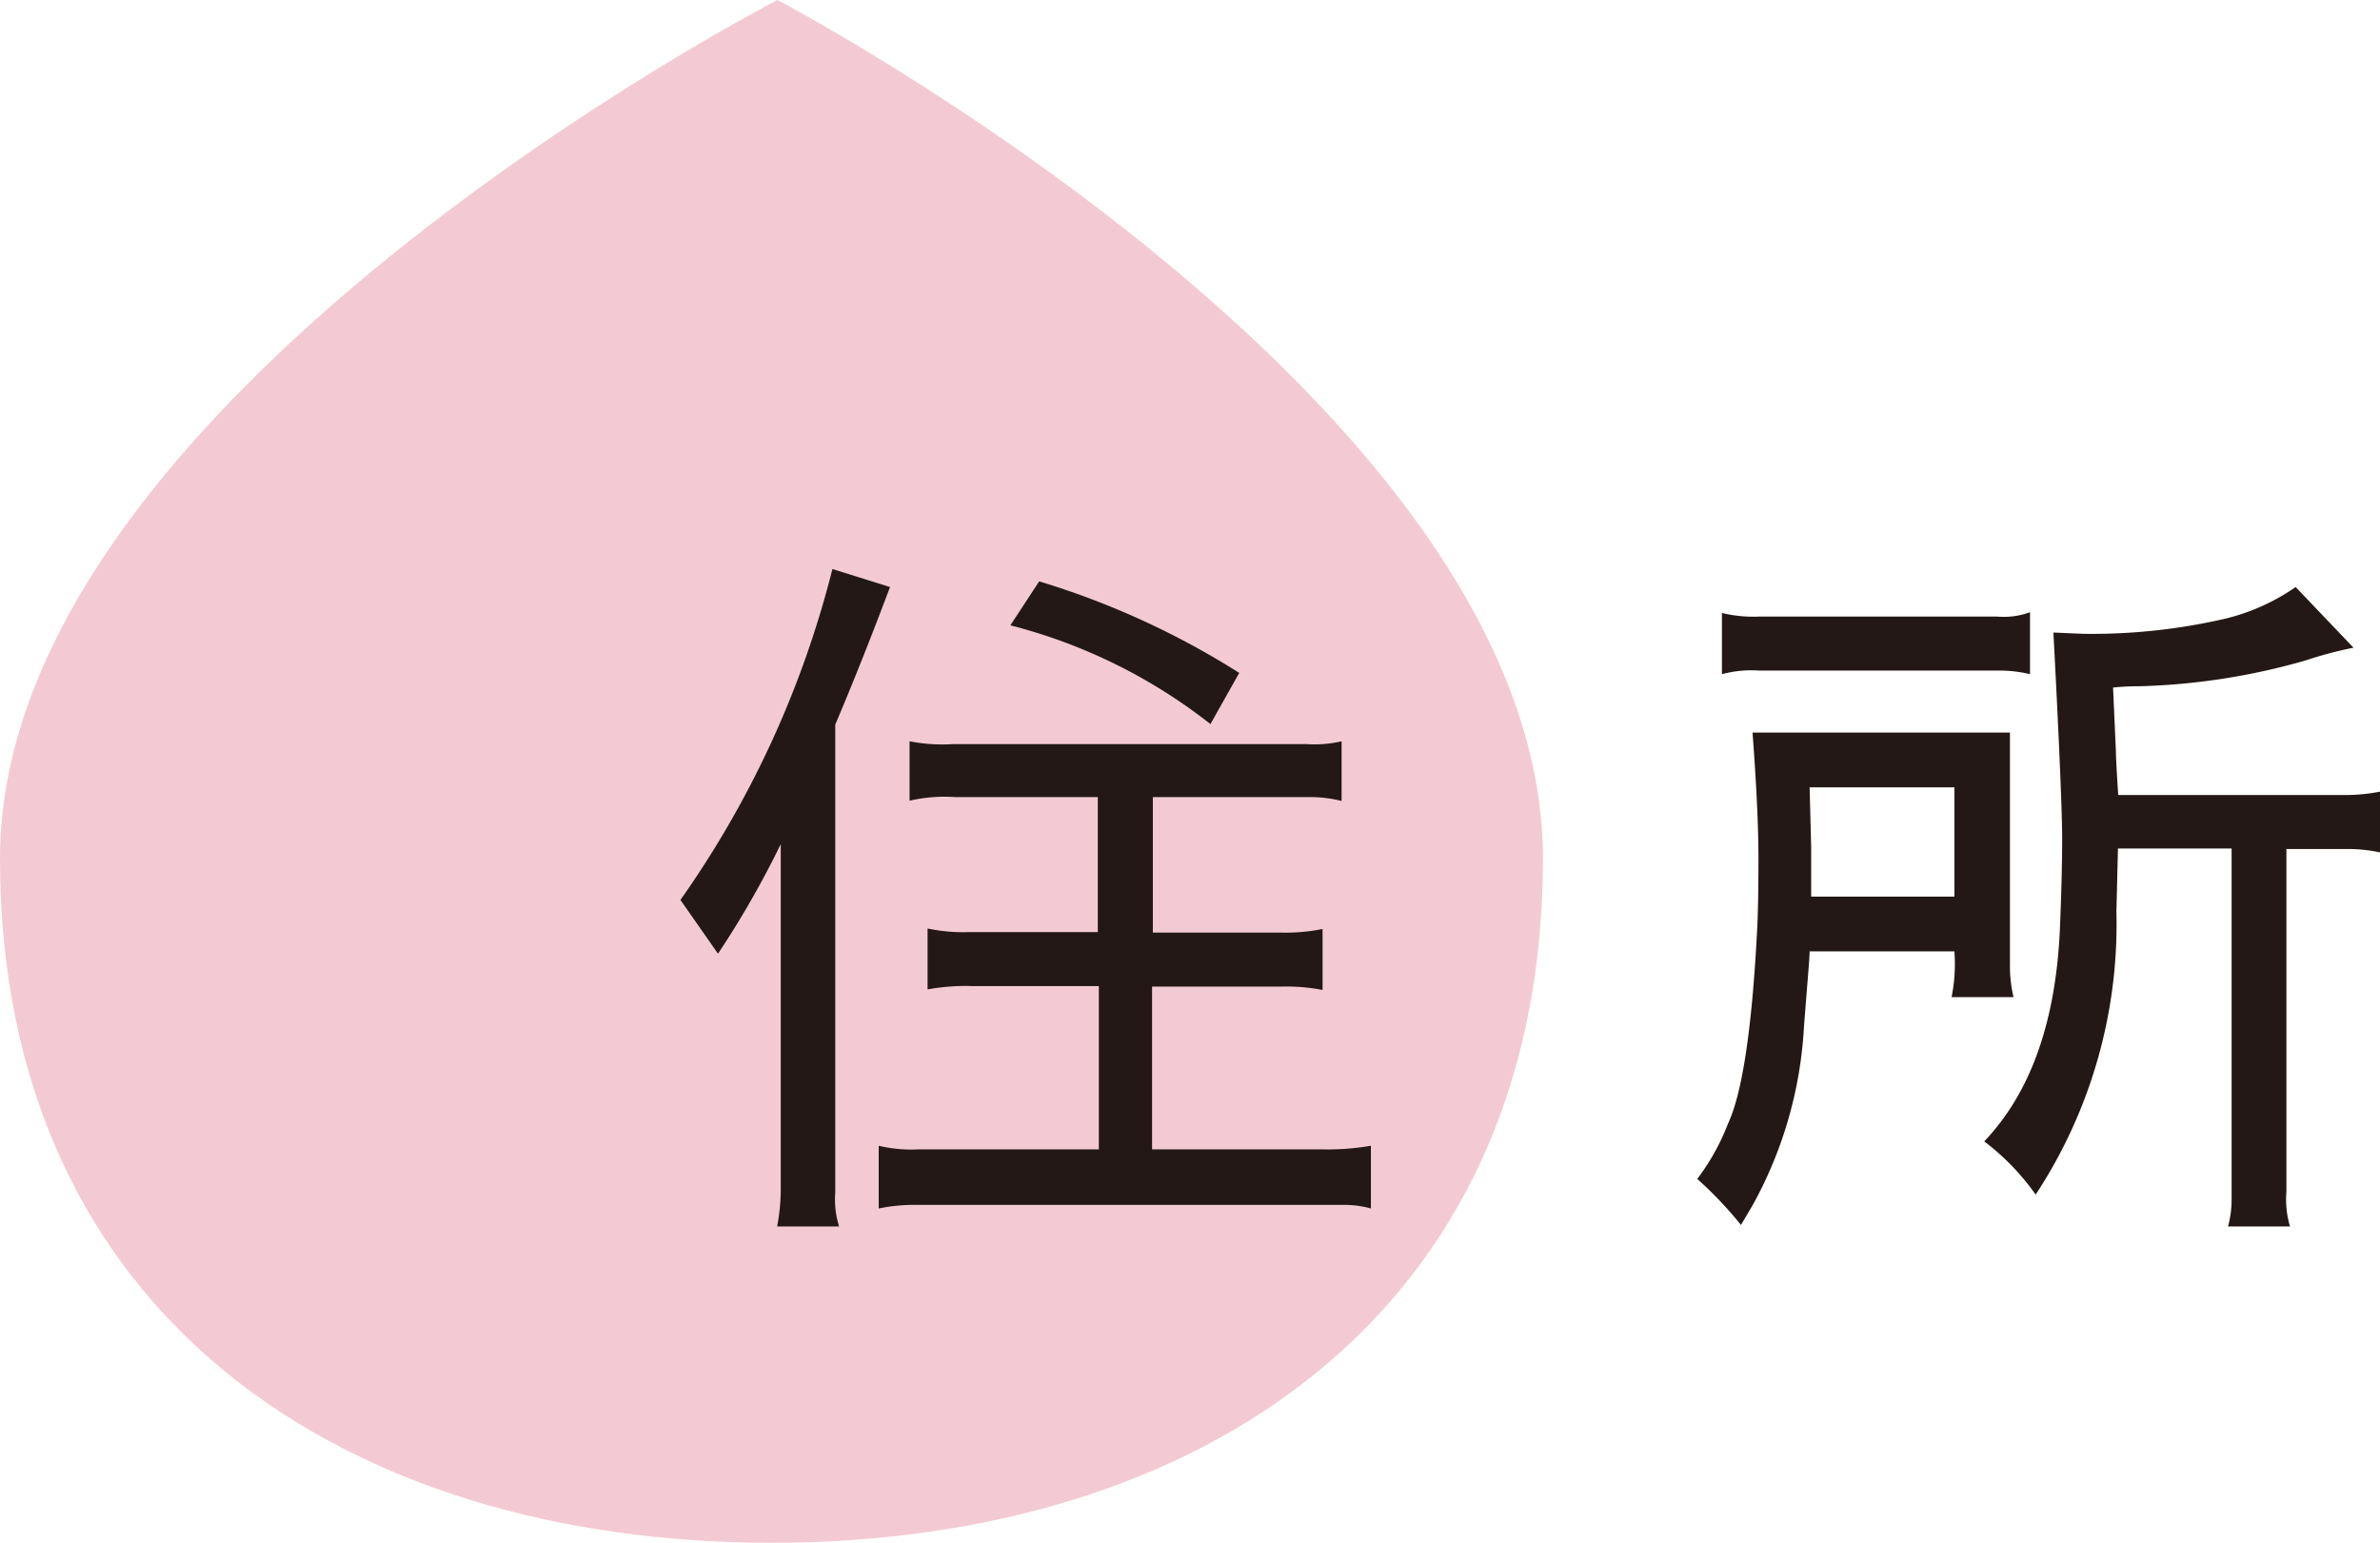 <svg xmlns="http://www.w3.org/2000/svg" width="92.55px" height="60px" viewBox="0 0 92.55 60"><defs><style>.cls-1{fill:#f3cad3;}.cls-2{fill:#231815;}</style></defs><title>about-ctitle03</title><g id="レイヤー_2" data-name="レイヤー 2"><g id="design"><path class="cls-1" d="M60,33.38C60,51.19,46.57,60,30,60S0,51.19,0,33.38,30.23,0,30.23,0,60,15.58,60,33.38Z"/><path class="cls-2" d="M34.61,22.83c-.73,1.94-1.44,3.73-2.13,5.35v18.2a3.53,3.53,0,0,0,.15,1.32H30.22a7.82,7.82,0,0,0,.14-1.32V32.83a36.27,36.27,0,0,1-2.44,4.26L26.46,35a38.68,38.68,0,0,0,5.91-12.87Zm.76,6a6.68,6.68,0,0,0,1.68.11H50.82a4.63,4.63,0,0,0,1.35-.11v2.32A5,5,0,0,0,50.91,31H44.83v5.27h5a7.25,7.25,0,0,0,1.6-.14v2.37a7.54,7.54,0,0,0-1.63-.13h-5V44.7h6.61a9.79,9.79,0,0,0,1.9-.14V47a3.83,3.83,0,0,0-1-.14H35.68a6.85,6.85,0,0,0-1.51.14V44.56a5.48,5.48,0,0,0,1.56.14h7V38.35H37.8a8.1,8.1,0,0,0-1.73.13V36.11a6.66,6.66,0,0,0,1.62.14h5V31H37.13a6,6,0,0,0-1.76.14Zm11.7-.67a21,21,0,0,0-7.78-3.84l1.12-1.71a31.74,31.74,0,0,1,7.78,3.56Z"/><path class="cls-2" d="M70.37,37c0,.26-.09,1.24-.22,2.94a16.15,16.15,0,0,1-2,6.94l-.45.76A15,15,0,0,0,66,45.85a8.73,8.73,0,0,0,1.2-2.16c.54-1.15.92-3.61,1.12-7.36q.06-1,.06-2.94c0-1.27-.08-2.9-.23-4.9H78.16v9a5.21,5.21,0,0,0,.14,1.29H75.89A6.53,6.53,0,0,0,76,37Zm8.57-13.22v2.44a4.94,4.94,0,0,0-1.2-.14H68.41a4.4,4.4,0,0,0-1.45.14V23.84a5.28,5.28,0,0,0,1.45.14h9.27A2.94,2.94,0,0,0,78.94,23.81ZM70.43,34.87H76V30.62H70.37l.06,2.32ZM81,24.65a23.08,23.08,0,0,0,5.27-.53,8.14,8.14,0,0,0,3-1.29l2.25,2.36a15.76,15.76,0,0,0-1.88.5,25.76,25.76,0,0,1-6.47,1,9,9,0,0,0-1,.05h0l.11,2.47q0,.3.09,1.71h8.84a7,7,0,0,0,1.38-.14v2.38a6,6,0,0,0-1.4-.14H88.91V46.35a3.73,3.73,0,0,0,.14,1.35H86.64a4,4,0,0,0,.14-1.09V33H82.36l-.06,2.46a19.14,19.14,0,0,1-3.14,11,9.37,9.37,0,0,0-2-2.07c1.8-1.89,2.77-4.62,2.94-8.2.06-1.42.09-2.62.09-3.59s-.11-3.64-.34-8Z"/></g></g></svg>
